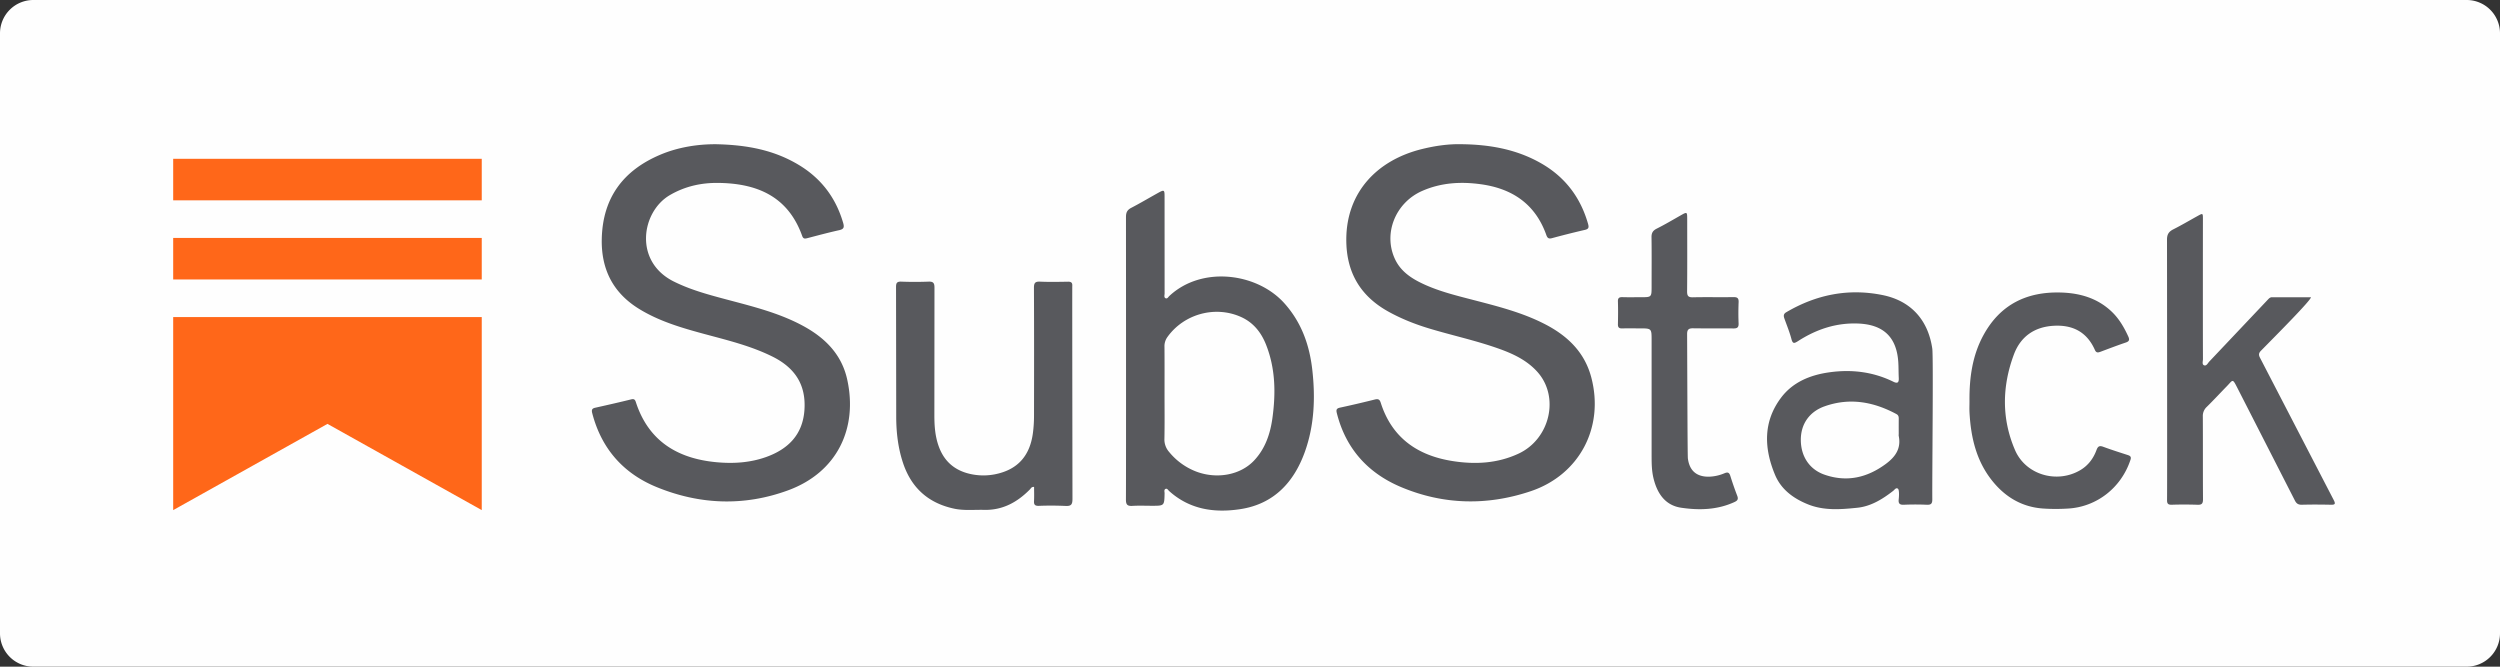 <svg xmlns="http://www.w3.org/2000/svg" xml:space="preserve" width="150" height="40"><rect width="100%" height="100%" fill="#333333" stroke="none"/><path fill="#FEFEFE" fill-rule="evenodd" d="M150 38a2 2 0 0 1-2 2H2a2 2 0 0 1-2-2V2a2 2 0 0 1 2-2h146a2 2 0 0 1 2 2z" clip-rule="evenodd"/><path fill="#58595D" fill-rule="evenodd" d="M87.721 8.653c-.81-.021-1.604.095-2.386.286-2.75.674-4.534 2.625-4.557 5.388-.016 1.985.822 3.439 2.565 4.392.777.425 1.595.746 2.438.999 1.279.385 2.587.673 3.854 1.101.97.327 1.911.717 2.609 1.495 1.348 1.505.752 4.027-1.128 4.903-1.273.593-2.609.66-3.961.447-2.099-.33-3.639-1.391-4.31-3.496-.064-.206-.156-.248-.361-.196q-1.038.26-2.083.486c-.227.049-.239.143-.187.348.54 2.125 1.872 3.587 3.851 4.419 2.545 1.07 5.167 1.125 7.779.247 2.919-.982 4.414-3.821 3.639-6.804-.402-1.552-1.455-2.542-2.832-3.242-1.34-.683-2.791-1.047-4.235-1.423-1.1-.286-2.206-.552-3.229-1.066-.629-.317-1.179-.729-1.487-1.388-.723-1.542.032-3.396 1.636-4.096 1.122-.49 2.281-.563 3.474-.404 1.916.253 3.309 1.184 3.972 3.059.066.188.152.231.343.18a55 55 0 0 1 1.977-.497c.232-.053.235-.164.183-.352-.449-1.59-1.377-2.813-2.809-3.635-1.47-.845-3.083-1.13-4.755-1.151m-44.807 0c-.983 0-2.17.152-3.299.631-2.214.938-3.442 2.57-3.508 5.012-.05 1.831.657 3.266 2.238 4.238 1.212.746 2.56 1.138 3.915 1.505 1.387.375 2.785.71 4.083 1.354 1.398.693 2.038 1.746 1.92 3.248-.114 1.452-.985 2.313-2.301 2.782-.975.347-1.99.404-3.004.307-2.324-.224-4.052-1.276-4.808-3.606-.051-.156-.112-.203-.285-.16-.713.177-1.43.339-2.147.499-.199.044-.235.129-.184.328.547 2.114 1.854 3.605 3.843 4.425 2.588 1.066 5.253 1.176 7.9.207 2.978-1.09 4.202-3.754 3.551-6.671-.335-1.496-1.327-2.484-2.638-3.195-1.415-.768-2.963-1.153-4.502-1.562-1.109-.295-2.217-.585-3.253-1.1-2.431-1.205-1.948-4.192-.246-5.187.894-.521 1.854-.741 2.875-.733 2.343.019 4.215.795 5.068 3.184.063.178.162.168.307.131.636-.166 1.271-.338 1.912-.479.283-.062.313-.179.239-.434-.439-1.516-1.328-2.684-2.681-3.492-1.465-.877-3.078-1.197-4.995-1.232m26.958 14.961c0-.937.005-1.873-.004-2.81a.94.94 0 0 1 .182-.589c.994-1.384 2.873-1.895 4.421-1.192.732.332 1.198.92 1.487 1.646.569 1.429.594 2.913.388 4.412-.13.944-.426 1.827-1.091 2.54-.819.879-2.229 1.143-3.474.676a3.9 3.9 0 0 1-1.634-1.18 1.13 1.13 0 0 1-.282-.793c.019-.903.007-1.805.007-2.71m-2.316 6.355c-.003.316.091.402.393.384.389-.024.78-.006 1.17-.006.742 0 .74 0 .756-.744.002-.093-.052-.222.063-.271.094-.04.15.075.212.131 1.24 1.118 2.734 1.324 4.291 1.082 1.979-.309 3.185-1.594 3.844-3.416.578-1.604.643-3.274.451-4.953-.168-1.479-.648-2.83-1.666-3.971-1.64-1.839-4.96-2.27-6.911-.445-.065.062-.126.194-.237.128-.095-.058-.046-.186-.046-.281l-.002-5.819c-.001-.4-.025-.415-.387-.215-.536.298-1.063.611-1.606.894-.242.124-.323.274-.322.547-.002-.001.01 14.503-.003 16.955m-5.511-.754c0 .28.012.565-.004.849-.012.217.059.293.281.287a19 19 0 0 1 1.605.005c.348.021.422-.092.421-.426 0 0-.019-12.67-.011-12.781.012-.19-.07-.25-.258-.247-.557.01-1.115.021-1.672-.003-.301-.015-.371.081-.37.373.012 2.565.009 5.13.004 7.696q0 .5-.064 1c-.181 1.4-.935 2.222-2.276 2.489a3.6 3.6 0 0 1-1.233.028c-1.027-.156-1.77-.682-2.138-1.688-.223-.609-.268-1.239-.268-1.877l.006-7.662c.001-.274-.071-.371-.355-.36q-.819.031-1.638 0c-.263-.009-.313.085-.313.326l.011 7.796c.003.94.112 1.87.412 2.767q.75 2.237 3.061 2.732c.596.128 1.199.058 1.8.073 1.112.028 1.996-.461 2.753-1.231.058-.06.088-.159.246-.146m76.613-11.381h-2.334c-.129-.001-.197.086-.274.166l-3.492 3.692c-.092.097-.172.292-.325.221-.122-.057-.055-.244-.056-.372-.009-2.099-.002-8.396-.002-8.396 0-.36-.003-.36-.311-.19-.488.27-.968.554-1.465.805-.271.137-.38.301-.379.62 0 0 .017 14.986.003 15.621-.004.222.066.289.285.283a23 23 0 0 1 1.539.002c.27.011.335-.08.333-.341-.011-1.649-.001-3.3-.01-4.95a.74.74 0 0 1 .242-.588c.405-.398.79-.816 1.188-1.223.387-.396.338-.504.642.09l3.452 6.759c.093.184.207.256.414.251q.87-.021 1.739.001c.281.008.287-.069.17-.295l-4.415-8.52c-.095-.182-.08-.288.062-.433.93-.946 2.99-3.014 2.994-3.203m-24.734 8.193c0 .045-.008.092.001.134.152.758-.208 1.257-.789 1.684-1.121.823-2.334 1.096-3.658.638-.919-.316-1.427-1.111-1.429-2.089-.003-.936.5-1.686 1.426-2.015 1.504-.534 2.938-.275 4.314.467.118.064.137.161.136.279q-.003.452-.001.902m2.013-5.109c-.255-1.749-1.306-2.872-2.977-3.213-2.055-.419-3.985-.03-5.788 1.031-.165.096-.165.217-.111.368.145.409.313.813.423 1.231.08.307.172.275.397.131 1.104-.711 2.3-1.112 3.633-1.053 1.492.066 2.28.816 2.382 2.298.021.322.014.646.03.969.013.266-.066.352-.326.223-1.21-.594-2.492-.749-3.813-.568-1.15.156-2.208.578-2.921 1.524-1.088 1.444-1.028 3.039-.364 4.631.366.876 1.095 1.413 1.964 1.766.969.394 1.979.311 2.972.209.813-.083 1.511-.514 2.153-1.014.083-.063.157-.201.274-.137.111.06.07.533.058.644-.029.24.047.34.309.327q.686-.031 1.372 0c.267.013.337-.073.334-.336-.013-1.417.07-8.543-.001-9.031m2.232 3.175c0 .223-.011.446.002.668.081 1.486.408 2.895 1.363 4.087.782.976 1.784 1.574 3.047 1.663.511.035 1.027.033 1.538 0 1.655-.108 3.143-1.209 3.711-2.926.06-.181-.021-.236-.17-.285-.488-.157-.977-.313-1.458-.49-.224-.082-.323-.049-.412.192-.185.502-.494.921-.966 1.202-1.393.829-3.274.296-3.919-1.191-.816-1.886-.783-3.829-.074-5.737.398-1.074 1.228-1.667 2.4-1.73 1.147-.063 1.991.384 2.464 1.454.074.169.18.164.323.11.512-.192 1.022-.387 1.54-.562.207-.071.22-.175.141-.352-.251-.551-.551-1.07-.993-1.493-.856-.815-1.908-1.12-3.057-1.152-2.033-.058-3.623.71-4.628 2.532-.688 1.248-.867 2.609-.852 4.01m-19.072 3.345c0 .413.012.826.106 1.23.215.911.689 1.65 1.663 1.795 1.083.161 2.18.134 3.213-.346.176-.082.23-.172.158-.362a20 20 0 0 1-.417-1.199c-.062-.199-.147-.243-.339-.166a2.6 2.6 0 0 1-.94.212c-.742.011-1.172-.357-1.268-1.094-.023-.188-.035-5.16-.046-7.457-.001-.288.103-.357.37-.353.803.013 1.605-.002 2.407.009.228.003.32-.061.312-.3a15 15 0 0 1 .001-1.271c.013-.265-.093-.313-.33-.309-.803.013-1.606-.008-2.408.011-.283.007-.354-.081-.353-.356.014-1.438.007-2.876.006-4.314 0-.466-.002-.466-.394-.244-.476.27-.945.549-1.433.793-.232.117-.318.257-.314.518.014.98.005 1.962.005 2.942 0 .655 0 .655-.639.655-.367 0-.735.009-1.103-.003-.192-.005-.286.039-.279.257.014.456.01.914 0 1.37-.004.192.071.255.256.249.346-.009.691-.002 1.037-.002.728 0 .728 0 .728.71v7.025z" clip-rule="evenodd"/><path fill="#FF6719" d="M28.904 16.768H10.391v-2.49h18.514v2.49zm-18.513 2.257v11.582l9.257-5.174 9.257 5.174V19.025zm18.513-9.496H10.391v2.49h18.514v-2.49z"/></svg>